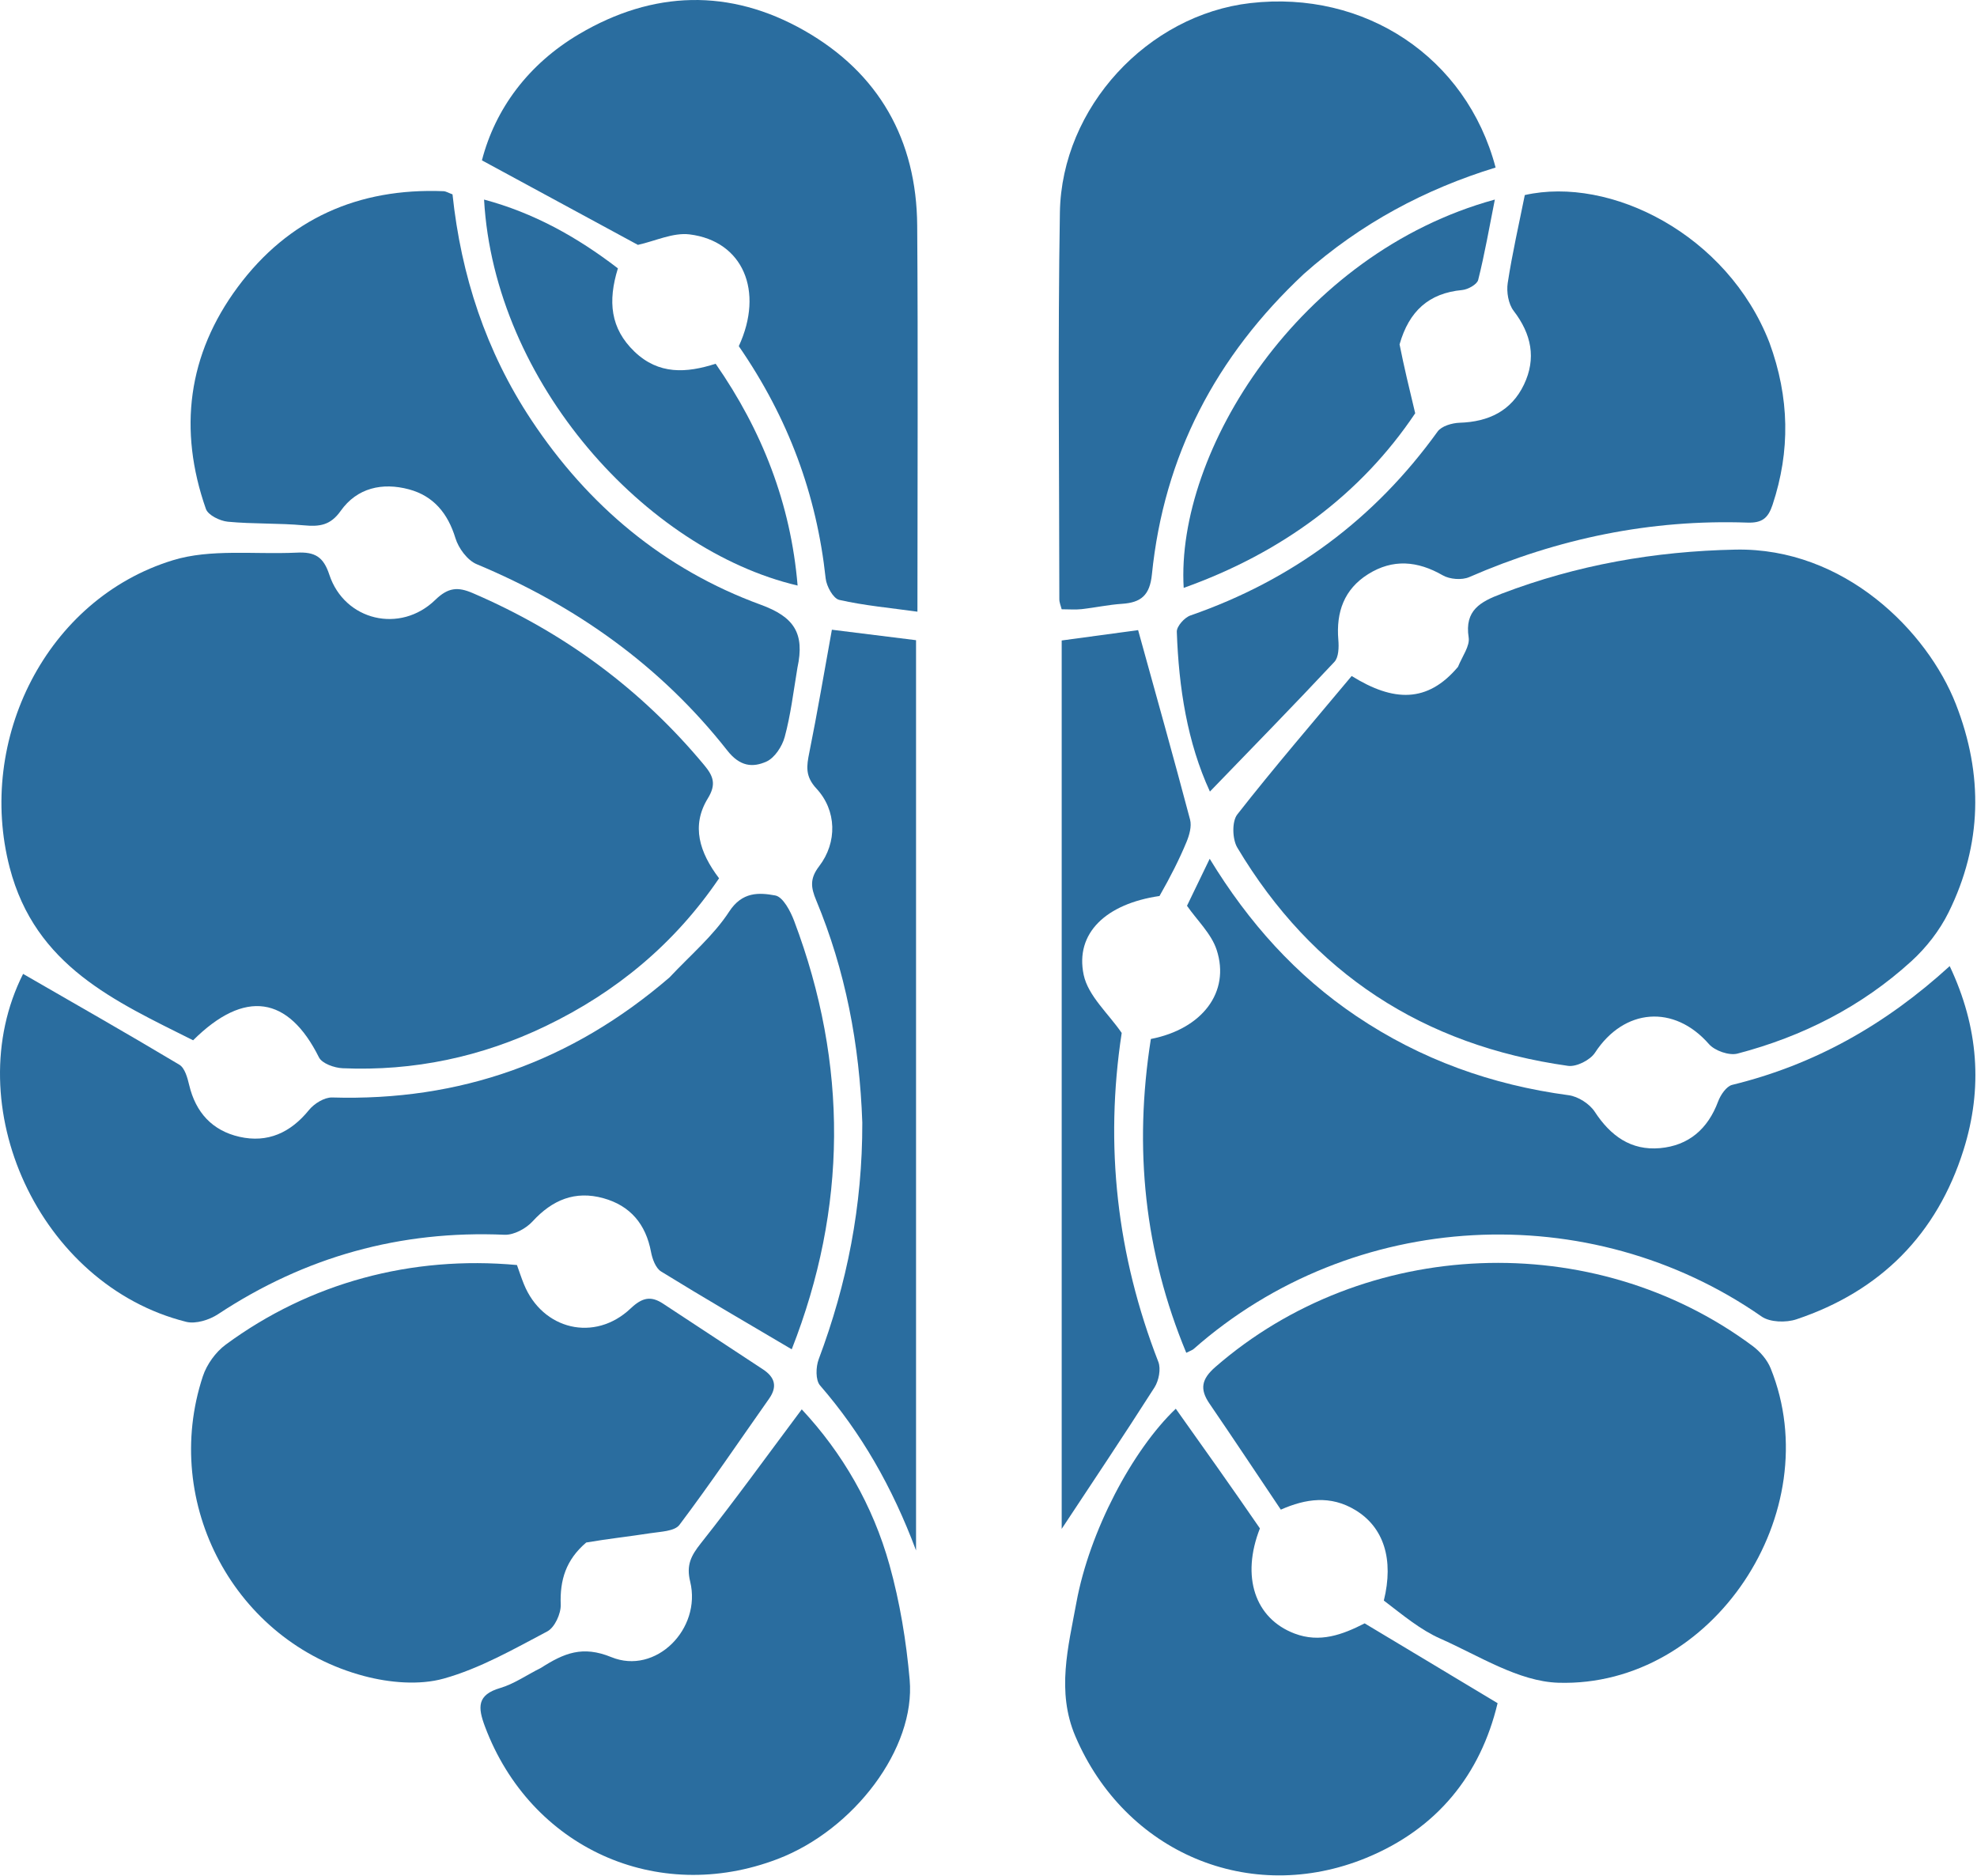 <svg xmlns="http://www.w3.org/2000/svg" width="605" height="574" viewBox="0 0 605 574" fill="none"><path d="M446.163 204.063C447.561 200.686 449.844 197.659 449.438 195.051C448.137 186.687 453.107 184.11 459.474 181.679C482.553 172.866 506.342 168.668 531.079 168.173C564.411 167.505 589.811 193.16 598.526 215.434C606.973 237.022 606.57 258.393 596.307 279.167C593.567 284.712 589.467 289.974 584.882 294.148C569.631 308.032 551.597 317.177 531.708 322.383C529.156 323.051 524.76 321.522 522.973 319.478C512.323 307.288 497.017 308.448 488.096 322.115C486.623 324.371 482.424 326.497 479.844 326.134C435.612 319.909 401.592 297.812 378.641 259.354C377.104 256.778 376.951 251.357 378.638 249.203C389.876 234.848 401.79 221.023 413.637 206.843C426.417 214.797 436.816 215.151 446.163 204.063Z" fill="#2A6D9F"></path><path d="M90.724 169.103C96.438 168.792 98.992 170.419 100.782 175.847C105.425 189.92 122.474 193.974 133.187 183.568C137.194 179.675 140.154 179.539 144.684 181.486C172.503 193.445 196.197 210.866 215.564 234.19C218.32 237.509 219.233 240.018 216.618 244.279C211.455 252.69 214.051 260.832 220.05 268.745C206.497 288.711 188.615 303.566 166.995 313.965C147.392 323.395 126.607 327.806 104.837 326.862C102.315 326.753 98.544 325.415 97.602 323.525C88.26 304.79 74.921 302.587 59.096 318.31C35.254 306.355 10.827 295.667 2.967 265.479C-7.233 226.301 14.21 183.268 52.925 171.419C64.445 167.894 77.591 169.685 90.724 169.103Z" fill="#2A6D9F"></path><path d="M363.244 277.155C365.409 272.673 367.574 268.191 370.191 262.773C382.139 282.386 396.653 298.517 415.095 310.93C434.819 324.206 456.513 331.978 480.044 335.117C482.931 335.502 486.43 337.739 488.026 340.178C492.857 347.564 499.112 352.095 507.975 351.312C516.766 350.535 522.642 345.445 525.774 337.037C526.521 335.032 528.31 332.385 530.088 331.951C555.199 325.822 576.962 313.585 596.645 295.613C605.504 314.333 606.823 332.97 600.88 351.857C592.748 377.704 575.435 395.084 549.737 403.689C546.572 404.749 541.656 404.622 539.09 402.836C486.523 366.229 414.046 369.773 365.267 412.777C364.868 413.129 364.297 413.285 363.021 413.929C350.227 383.118 346.909 351.382 352.186 317.91C367.868 314.854 376.549 303.585 372.323 290.653C370.702 285.694 366.351 281.628 363.244 277.155Z" fill="#2A6D9F"></path><path d="M204.868 299.09C211.355 292.174 218.362 286.279 223.142 278.935C227.136 272.798 232.275 273.081 237.249 273.998C239.608 274.433 241.891 278.779 243.03 281.798C259.641 325.822 259.232 369.736 242.283 412.868C228.793 404.894 215.436 397.15 202.3 389.047C200.648 388.027 199.627 385.221 199.225 383.072C197.634 374.57 192.885 368.912 184.632 366.627C175.997 364.235 169.018 367.133 162.98 373.724C160.961 375.929 157.241 377.938 154.395 377.815C122.491 376.429 93.381 384.525 66.745 402.108C64.075 403.87 59.895 405.186 56.978 404.457C11.884 393.188 -13.107 338.017 7.068 297.994C22.996 307.184 39.048 316.309 54.888 325.787C56.554 326.784 57.368 329.775 57.894 332.002C59.883 340.419 64.996 345.962 73.263 347.839C81.907 349.802 88.921 346.591 94.557 339.642C96.149 337.679 99.279 335.739 101.643 335.81C140.646 336.977 174.87 324.908 204.868 299.09Z" fill="#2A6D9F"></path><path d="M391.959 461.926C384.688 451.099 377.476 440.231 370.116 429.465C367.068 425.008 367.708 421.948 371.925 418.276C417.657 378.464 487.53 375.571 536.302 411.824C538.608 413.537 540.801 416.066 541.86 418.694C559.601 462.696 524.177 516.304 476.922 514.892C464.716 514.527 452.572 506.61 440.745 501.381C434.725 498.719 429.47 494.324 423.48 489.744C426.588 477.175 423.477 467.329 414.767 462.056C407.159 457.45 399.581 458.556 391.959 461.926Z" fill="#2A6D9F"></path><path d="M179.398 471.98C173.166 477.295 171.312 483.491 171.59 490.981C171.692 493.74 169.749 497.983 167.486 499.179C157.212 504.608 146.864 510.524 135.802 513.616C128.295 515.714 119.172 514.892 111.441 512.846C71.851 502.369 49.24 460.018 62.071 421.133C63.272 417.491 65.994 413.704 69.077 411.433C94.772 392.505 125.922 384.118 158.2 387.077C158.865 388.921 159.525 390.968 160.333 392.954C166.01 406.904 181.973 410.779 192.975 400.371C196.517 397.021 199.158 396.427 202.918 398.899C213.103 405.595 223.28 412.304 233.47 418.994C237.095 421.374 237.99 424.237 235.357 427.973C226.259 440.882 217.416 453.981 207.918 466.588C206.422 468.574 202.079 468.655 198.977 469.142C192.656 470.134 186.283 470.802 179.398 471.98Z" fill="#2A6D9F"></path><path d="M399.034 83.789C372.011 109.077 356.182 139.461 352.504 175.778C351.858 182.155 349.165 184.378 343.367 184.758C339.225 185.029 335.127 185.93 330.991 186.389C329.089 186.6 327.144 186.425 324.888 186.425C324.645 185.426 324.178 184.399 324.177 183.371C324.157 143.909 323.695 104.44 324.348 64.99C324.881 32.805 351.262 4.55 382.625 0.946C417.659 -3.08 448.756 17.485 457.683 51.26C436.126 57.886 416.477 68.312 399.034 83.789Z" fill="#2A6D9F"></path><path d="M195.209 74.928C179.7 66.525 164.191 58.121 147.477 49.065C151.556 33.319 161.642 19.63 177.241 10.418C199.824 -2.918 223.305 -3.64 246.128 9.349C268.918 22.32 280.495 42.763 280.681 69.033C280.956 107.904 280.752 146.777 280.752 187.166C272.33 185.995 264.46 185.293 256.826 183.556C254.988 183.138 252.93 179.396 252.671 176.999C249.901 151.336 241.288 127.96 226.087 105.92C233.896 89.046 227.337 73.74 211.03 71.721C205.966 71.094 200.494 73.766 195.209 74.928Z" fill="#2A6D9F"></path><path d="M244.028 204.322C242.769 211.913 241.944 218.844 240.133 225.508C239.349 228.393 237.057 231.909 234.515 233.043C230.31 234.918 226.416 234.539 222.585 229.666C202.241 203.785 176.219 185.303 145.871 172.631C143.03 171.444 140.312 167.751 139.37 164.663C137.05 157.064 132.652 151.746 125.147 149.733C117.033 147.557 109.269 149.238 104.253 156.332C101.107 160.78 97.766 161.181 93.002 160.743C85.272 160.032 77.445 160.37 69.719 159.634C67.311 159.404 63.678 157.631 63.009 155.722C54.514 131.494 57.445 108.474 72.762 87.827C88.281 66.909 109.699 57.468 135.709 58.502C136.498 58.533 137.268 59.034 138.478 59.471C141.09 84.235 148.687 107.524 162.589 128.496C179.985 154.738 203.236 174.22 232.781 185.027C242.938 188.743 246.336 193.681 244.028 204.322Z" fill="#2A6D9F"></path><path d="M541.481 104.838C547.659 121.708 547.896 137.992 542.434 154.469C541.078 158.562 539.217 160.062 534.735 159.907C505.098 158.879 476.782 164.753 449.601 176.586C447.354 177.564 443.651 177.271 441.505 176.037C433.797 171.604 426.234 170.945 418.679 175.681C411.348 180.276 408.841 187.278 409.556 195.765C409.745 198.009 409.682 201.102 408.358 202.517C395.912 215.819 383.168 228.84 370.257 242.204C363.344 227.212 360.721 210.445 360.126 193.3C360.069 191.646 362.471 188.958 364.28 188.329C395.447 177.505 420.647 158.836 439.941 132.04C441.155 130.355 444.376 129.426 446.701 129.352C455.519 129.07 462.497 125.748 466.353 117.693C470.192 109.675 468.656 102.215 463.204 95.112C461.584 93.002 460.976 89.322 461.393 86.587C462.769 77.559 464.825 68.634 466.617 59.684C492.739 53.801 528.594 71.665 541.481 104.838Z" fill="#2A6D9F"></path><path d="M165.564 510.332C172.631 505.817 178.277 503.452 187.081 507.053C200.648 512.602 214.742 498.43 211.207 483.943C209.976 478.899 211.455 476.033 214.457 472.244C224.929 459.03 234.804 445.344 245.351 431.242C257.772 444.524 267.113 460.622 272.194 478.823C275.379 490.229 277.333 502.136 278.374 513.947C280.225 534.949 261.362 559.886 237.995 568.818C201.008 582.956 162.325 565.352 148.414 528.307C146.201 522.415 145.922 518.595 153.094 516.494C157.279 515.267 161.04 512.594 165.564 510.332Z" fill="#2A6D9F"></path><path d="M417.613 496.722C430.879 504.686 444.146 512.65 458.292 521.142C453.067 543.031 439.794 559.572 418.116 568.471C382.435 583.118 344.265 566.839 329.087 531.279C323.237 517.573 326.912 503.912 329.398 490.352C333.39 468.585 346.52 443.696 359.812 431.047C368.249 442.906 376.739 454.839 385.556 467.663C379.768 482.401 383.994 495.22 396.151 499.834C403.901 502.775 410.812 500.192 417.613 496.722Z" fill="#2A6D9F"></path><path d="M263.879 343.478C263.043 319.456 258.706 296.933 249.752 275.422C248.144 271.559 247.768 268.846 250.666 265.066C256.284 257.742 256.051 247.964 249.847 241.287C246.335 237.507 246.83 234.406 247.673 230.227C250.134 218.032 252.201 205.757 254.573 192.684C262.573 193.679 271.253 194.759 280.328 195.888C280.328 288.357 280.328 380.491 280.328 474.405C272.998 454.865 263.567 438.478 250.947 423.916C249.54 422.292 249.649 418.269 250.534 415.914C259.219 392.794 263.941 368.985 263.879 343.478Z" fill="#2A6D9F"></path><path d="M343.262 316.063C337.988 350.614 341.804 384.117 354.471 416.704C355.315 418.874 354.619 422.456 353.298 424.526C343.66 439.627 333.679 454.509 324.898 467.806C324.898 379.386 324.898 288.06 324.898 195.975C333.143 194.858 341.783 193.686 348.285 192.805C353.755 212.583 359.121 231.644 364.184 250.785C364.734 252.864 363.951 255.577 363.068 257.697C360.834 263.067 358.192 268.267 354.831 274.161C338.5 276.536 328.938 285.505 331.621 298.269C332.979 304.73 339.226 310.165 343.262 316.063Z" fill="#2A6D9F"></path><path d="M428.293 105.375C429.67 112.279 431.17 118.517 433.078 126.453C416.522 151.163 392.347 169.158 362.232 179.88C359.754 138.229 397.464 77.478 457.452 61.062C455.718 69.762 454.336 77.782 452.352 85.65C451.999 87.049 449.213 88.582 447.43 88.748C437.289 89.695 431.201 95.159 428.293 105.375Z" fill="#2A6D9F"></path><path d="M219.002 111.299C233.187 131.705 241.983 154.064 244.082 179.169C197.672 168.257 151.284 117.103 148.133 61.066C163.2 65.106 176.381 72.364 189.09 82.109C185.967 92.216 186.793 100.499 194.143 107.571C201.576 114.725 210.101 114.158 219.002 111.299Z" fill="#2A6D9F"></path></svg>